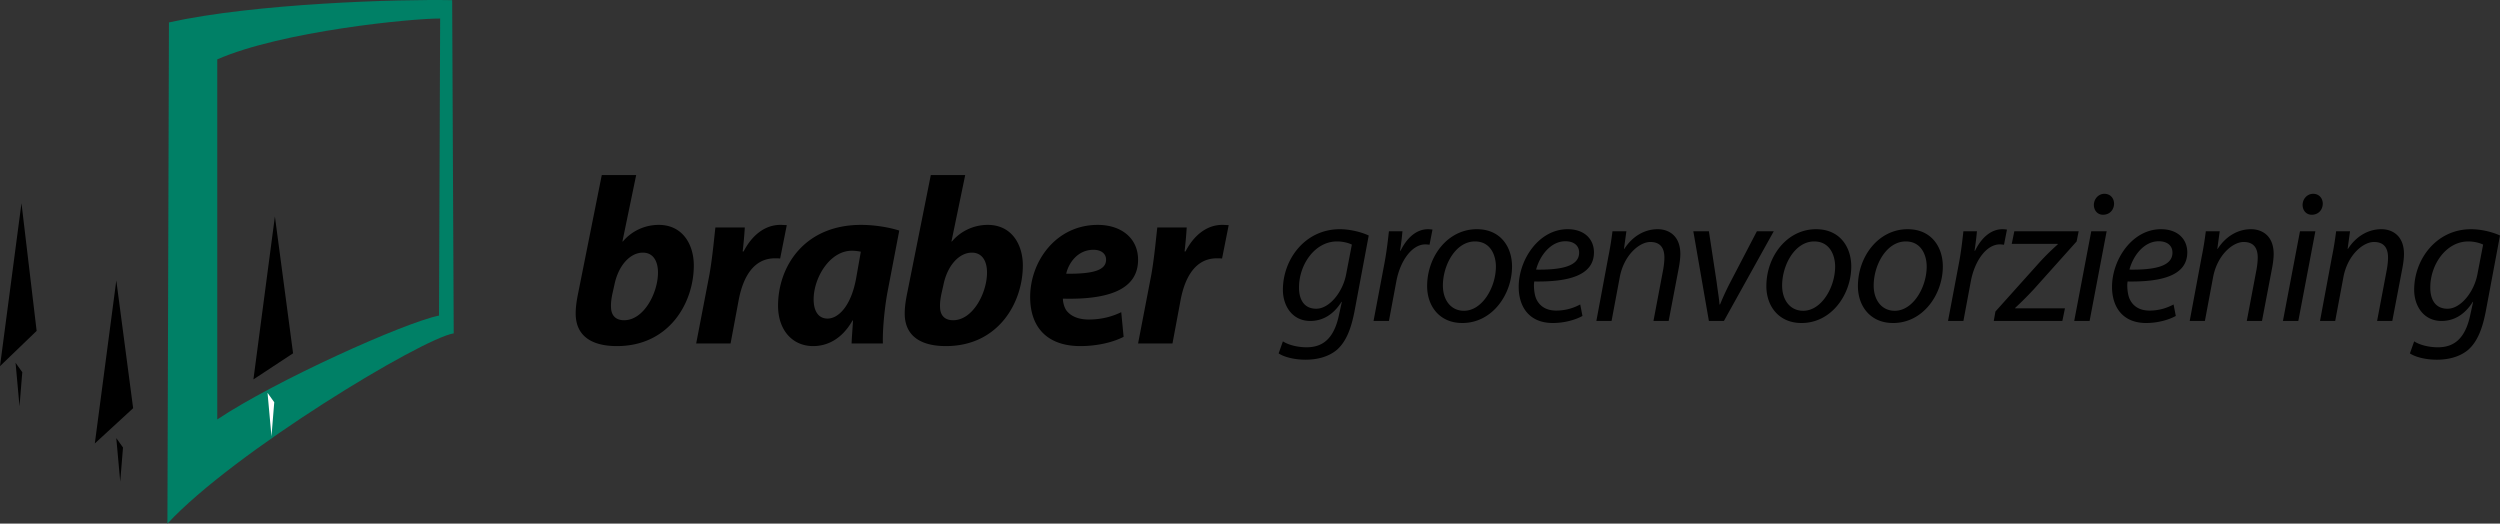 <svg xmlns="http://www.w3.org/2000/svg" viewBox="0 0 1117.149 233.988"><rect x="0" y="0" width="1117.149" height="233.988" fill="#333333" stroke="none"/><path d="M202.055.071C178.477-.417 113.93 1.479 75.498 10.02l-.686 223.968c29.771-32.089 113.76-82.753 127.934-85.019L202.055.071zM196.17 141.02c-15.547 3.16-73.139 29.09-99.088 46.414V26.532c28.838-12.619 87.17-18.367 99.6-18.246l-.512 132.734z" fill="#008066"/><path d="M122.842 96.717l8.121 61.159-17.719 11.668zm-70.871 28.616l7.523 57.072-17.123 15.752M9.598 90.79l6.773 57.07L0 163.618m8.715 17.941l1.242-15.242-3.004-4.207m46.77 53.105l1.242-15.242-3.002-4.207"/><path fill="#fff" d="M121.311 194.991l1.242-15.24-3.004-4.207"/><path d="M601.522 122.633c-1.492 7.867-7.456 15.322-13.337 15.322-6.129 0-7.786-5.133-7.703-9.609 0-9.94 6.958-20.459 16.981-20.459 2.816 0 5.302.745 6.627 1.409l-2.568 13.337zm-30.152 35.286c2.486 1.658 7.124 2.818 12.011 2.818 4.557 0 9.941-.994 13.999-4.392 4.142-3.643 6.461-9.444 8.035-17.975l6.212-33.132c-3.146-1.493-8.283-2.818-12.921-2.818-15.491 0-25.431 13.418-25.431 27.086 0 7.125 4.141 13.917 12.259 13.917 5.467 0 10.354-2.814 13.917-8.531h.165l-1.325 6.047c-2.319 10.85-7.621 14.247-14.414 14.247-4.141 0-8.2-1.075-10.602-2.649l-1.905 5.382zm42.409-14.497l4.887-25.845c.994-5.218 1.574-10.519 1.989-14.247h6.047c-.248 2.818-.58 5.551-1.077 8.699h.249c2.651-5.467 6.874-9.609 12.259-9.609.662 0 1.409.084 1.989.165l-1.326 6.792a11.815 11.815 0 00-1.904-.165c-5.882 0-11.183 7.206-12.923 16.485l-3.313 17.726h-6.877zm40.35-4.553c-5.716 0-9.36-4.722-9.36-11.268 0-9.195 5.715-19.714 14.33-19.714 7.206 0 9.36 6.545 9.36 11.183 0 9.36-6.129 19.799-14.247 19.799h-.083zm-.662 5.467c13.418 0 22.2-12.842 22.2-25.266 0-8.45-4.887-16.65-15.739-16.65-13.005 0-22.2 12.178-22.2 25.431 0 9.03 5.632 16.485 15.656 16.485h.083zm52.177-31.397c0 6.212-8.448 7.705-19.217 7.54 1.657-6.296 6.544-12.677 13.088-12.677 3.645 0 6.129 1.824 6.129 5.056v.081zm.498 23.112c-2.484 1.325-6.047 2.734-10.767 2.734-4.142 0-7.373-1.739-8.947-5.383-.912-2.154-1.159-5.882-.827-7.621 14.827.246 26.673-2.487 26.673-13.007 0-5.797-4.142-10.354-11.763-10.354-12.923 0-21.868 13.667-21.868 25.761 0 8.864 4.638 16.155 15.242 16.155 5.384 0 10.272-1.493 13.253-3.148l-.996-5.137zm7.206 7.371l5.302-28.41a153.28 153.28 0 001.904-11.682h6.214l-1.077 7.87h.165c3.645-5.632 9.03-8.78 14.91-8.78 4.722 0 10.106 2.734 10.106 11.099 0 1.824-.332 4.392-.745 6.461l-4.474 23.442h-6.792l4.39-23.193c.248-1.49.497-3.397.497-5.137 0-3.974-1.574-6.957-6.296-6.957-4.887 0-11.846 5.882-13.667 15.821l-3.645 19.465h-6.792zm50.288-40.092l3.478 22.862c.58 4.557 1.16 7.705 1.242 9.859h.25c.91-2.154 1.987-4.803 4.307-9.36l12.176-23.361h7.538l-22.283 40.093h-6.709l-6.958-40.093h6.959zm42.083 35.539c-5.716 0-9.36-4.722-9.36-11.268 0-9.195 5.715-19.714 14.33-19.714 7.206 0 9.36 6.545 9.36 11.183 0 9.36-6.129 19.799-14.247 19.799h-.083zm-.663 5.467c13.418 0 22.2-12.842 22.2-25.266 0-8.45-4.887-16.65-15.739-16.65-13.005 0-22.2 12.178-22.2 25.431 0 9.03 5.632 16.485 15.656 16.485h.083zm41.577-5.467c-5.715 0-9.36-4.722-9.36-11.268 0-9.195 5.715-19.714 14.33-19.714 7.208 0 9.36 6.545 9.36 11.183 0 9.36-6.129 19.799-14.247 19.799h-.083zm-.662 5.467c13.42 0 22.2-12.842 22.2-25.266 0-8.45-4.887-16.65-15.739-16.65-13.005 0-22.2 12.178-22.2 25.431 0 9.03 5.632 16.485 15.656 16.485h.083zm24.518-.914l4.887-25.845c.994-5.218 1.574-10.519 1.989-14.247h6.047c-.248 2.818-.58 5.551-1.077 8.699h.248c2.651-5.467 6.876-9.609 12.26-9.609.662 0 1.409.084 1.989.165l-1.326 6.792a11.837 11.837 0 00-1.904-.165c-5.882 0-11.183 7.206-12.922 16.485l-3.313 17.726h-6.878zm21.19-4.223l19.465-21.703c3.398-3.728 5.634-5.797 8.367-8.285v-.246h-20.543l1.159-5.636h28.744l-.912 4.557-19.134 21.372c-3.645 3.893-5.799 5.962-8.283 8.282l-.083.249h22.283l-1.16 5.632h-30.65l.747-4.222zm35.203 4.223l7.621-40.093h6.876l-7.621 40.093h-6.876zm12.84-47.463c-2.403 0-4.06-1.904-4.06-4.473.082-2.734 2.154-4.887 4.722-4.887 2.567 0 4.308 1.904 4.308 4.473-.084 2.899-2.154 4.887-4.887 4.887h-.083zm31.061 16.98c0 6.212-8.45 7.705-19.217 7.54 1.657-6.296 6.544-12.677 13.088-12.677 3.643 0 6.129 1.824 6.129 5.056v.081zm.498 23.112c-2.486 1.325-6.047 2.734-10.769 2.734-4.142 0-7.371-1.739-8.945-5.383-.912-2.154-1.159-5.882-.829-7.621 14.827.246 26.673-2.487 26.673-13.007 0-5.797-4.141-10.354-11.762-10.354-12.922 0-21.87 13.667-21.87 25.761 0 8.864 4.64 16.155 15.241 16.155 5.384 0 10.272-1.493 13.255-3.148l-.994-5.137zm7.204 7.371l5.302-28.41a152.893 152.893 0 001.906-11.682h6.212l-1.077 7.87h.165c3.645-5.632 9.03-8.78 14.911-8.78 4.722 0 10.105 2.734 10.105 11.099 0 1.824-.33 4.392-.745 6.461l-4.473 23.442h-6.793l4.39-23.193c.25-1.49.497-3.397.497-5.137 0-3.974-1.574-6.957-6.294-6.957-4.887 0-11.846 5.882-13.668 15.821l-3.645 19.465h-6.793zm41.666 0l7.621-40.093h6.874l-7.621 40.093h-6.874zm12.839-47.463c-2.401 0-4.058-1.904-4.058-4.473.083-2.734 2.154-4.887 4.722-4.887 2.567 0 4.306 1.904 4.306 4.473-.083 2.899-2.154 4.887-4.887 4.887h-.083zm3.728 47.463l5.3-28.41a152.398 152.398 0 001.906-11.682h6.212l-1.077 7.87h.167c3.643-5.632 9.028-8.78 14.909-8.78 4.722 0 10.107 2.734 10.107 11.099 0 1.824-.332 4.392-.747 6.461l-4.473 23.442h-6.793l4.392-23.193c.248-1.49.495-3.397.495-5.137 0-3.974-1.572-6.957-6.295-6.957-4.887 0-11.846 5.882-13.667 15.821l-3.645 19.465h-6.791zm70.326-20.789c-1.492 7.867-7.456 15.322-13.337 15.322-6.129 0-7.786-5.133-7.703-9.609 0-9.94 6.958-20.459 16.981-20.459 2.816 0 5.302.745 6.626 1.409l-2.567 13.337zm-30.153 35.286c2.486 1.658 7.124 2.818 12.011 2.818 4.557 0 9.94-.994 14-4.392 4.142-3.643 6.461-9.444 8.035-17.975l6.212-33.132c-3.148-1.493-8.283-2.818-12.923-2.818-15.489 0-25.429 13.418-25.429 27.086 0 7.125 4.141 13.917 12.259 13.917 5.467 0 10.354-2.814 13.917-8.531h.165l-1.325 6.047c-2.321 10.85-7.621 14.247-14.414 14.247-4.142 0-8.201-1.075-10.602-2.649l-1.906 5.382zm-802.365-30.51c1.802-9.008 7.207-14.521 12.72-14.521 4.663 0 6.782 3.817 6.782 8.904 0 9.008-6.253 21.304-15.156 21.304-3.604 0-5.724-2.014-5.83-5.725-.106-2.121.212-4.029.53-5.722l.954-4.24zm-5.617-49.18l-10.493 52.465c-.637 3.073-1.166 6.253-1.166 9.433 0 9.223 6.148 14.523 18.443 14.523 23.317 0 34.341-19.292 34.341-36.04 0-9.22-4.876-18.123-15.687-18.123-6.359 0-12.189 2.861-16.005 7.419h-.211l6.147-29.677h-15.369zm42.185 75.254l5.936-30.843c1.378-7.843 2.119-16.534 2.649-20.987h13.143a198.92 198.92 0 01-.953 10.705h.423c3.604-6.994 9.328-11.87 16.429-11.87 1.06 0 2.014.106 2.862.106l-2.969 14.943c-.636-.106-1.484-.106-2.332-.106-9.645 0-14.309 8.586-16.216 18.762l-3.604 19.29h-15.368zm71.461-29.041c-2.332 12.718-8.161 17.912-12.72 17.912-4.24 0-6.253-3.498-6.253-8.586 0-9.645 7.207-21.729 17.065-21.729 1.59 0 2.862.212 4.027.425l-2.119 11.978zm11.977 29.041c-.212-6.465.848-16.641 2.121-23.319l5.193-27.132c-4.24-1.379-10.811-2.544-17.065-2.544-25.438 0-37.097 18.654-37.097 36.141 0 10.813 6.359 18.021 15.687 18.021 6.042 0 12.72-2.864 17.595-11.447h.211c-.211 3.708-.529 7.312-.636 10.279h13.991zm27.026-26.074c1.802-9.008 7.208-14.521 12.72-14.521 4.663 0 6.784 3.817 6.784 8.904 0 9.008-6.254 21.304-15.157 21.304-3.604 0-5.723-2.014-5.83-5.725-.106-2.121.212-4.029.529-5.722l.954-4.24zm-5.617-49.18l-10.493 52.465c-.636 3.073-1.165 6.253-1.165 9.433 0 9.223 6.147 14.523 18.442 14.523 23.319 0 34.341-19.292 34.341-36.04 0-9.22-4.876-18.123-15.687-18.123-6.359 0-12.189 2.861-16.004 7.419h-.212l6.147-29.677h-15.369zm78.316 37.839c0 4.769-5.936 6.359-17.808 6.253 1.06-4.769 5.088-10.704 12.19-10.704 3.497 0 5.617 1.802 5.617 4.345v.106zm6.784 23.425c-4.134 2.015-8.904 3.286-14.522 3.286-4.451 0-7.949-1.377-9.963-4.029-1.059-1.484-1.59-3.814-1.59-5.3 20.775.531 33.599-4.239 33.599-17.382 0-9.645-7.524-15.58-18.018-15.58-18.76 0-30.207 16.427-30.207 32.221 0 13.568 7.632 21.941 22.471 21.941 5.724 0 13.249-1.062 19.29-4.135l-1.06-11.022zm7.524 13.99l5.936-30.843c1.378-7.843 2.119-16.534 2.65-20.987h13.143a201.014 201.014 0 01-.954 10.705h.423c3.604-6.994 9.328-11.87 16.429-11.87 1.06 0 2.014.106 2.862.106l-2.969 14.943c-.636-.106-1.484-.106-2.332-.106-9.645 0-14.308 8.586-16.216 18.762l-3.604 19.29h-15.368z"/></svg>